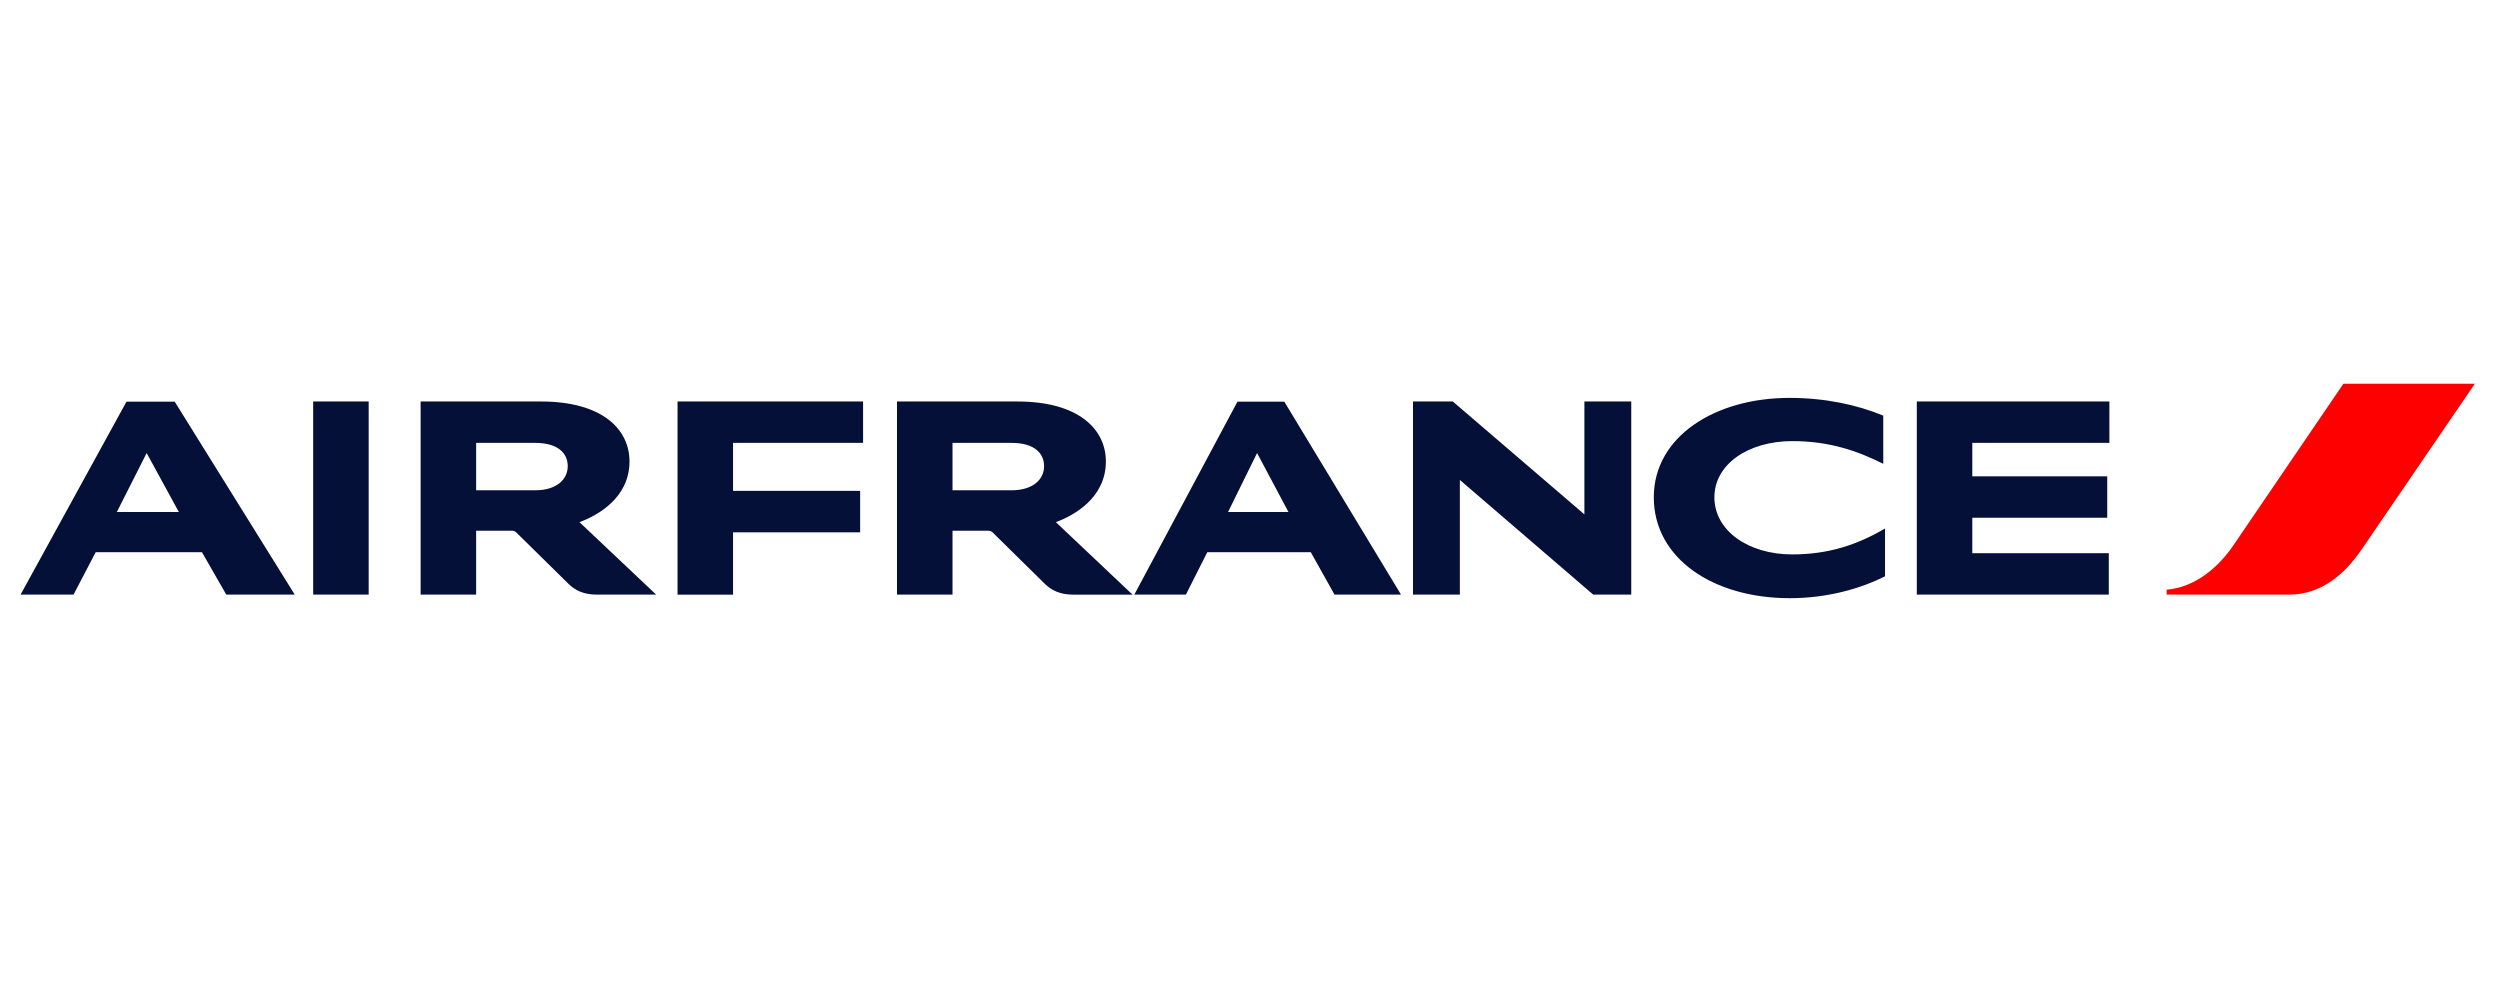 <svg width="160" height="64" viewBox="0 0 160 64" fill="none" xmlns="http://www.w3.org/2000/svg">
<path d="M149.979 24.557L142.923 34.921C141.995 36.284 140.488 37.598 138.668 37.738V38.056H146.515C148.599 38.056 150.118 36.679 151.147 35.163L158.392 24.557H149.98H149.979Z" fill="#FF0000"/>
<path d="M20.043 38.056V25.695H23.595V38.056H20.042H20.043ZM101.966 38.056L93.431 30.716V38.056H90.431V25.695H92.979L101.401 32.92V25.695H104.4V38.056H101.966ZM120.528 29.683C118.923 28.88 117.115 28.231 114.718 28.231C111.856 28.231 109.721 29.734 109.721 31.824C109.721 33.965 111.894 35.482 114.692 35.482C117.003 35.482 118.834 34.883 120.641 33.824V36.883C119.047 37.686 116.927 38.284 114.542 38.284C109.672 38.284 105.843 35.762 105.843 31.824C105.843 27.95 109.747 25.465 114.528 25.465C116.788 25.465 118.834 25.898 120.528 26.6V29.683ZM43.363 38.056V25.695H55.237V28.345H46.915V31.417H55.049V34.068H46.915V38.057H43.363V38.056ZM122.676 38.056V25.695H135.001V28.345H126.227V30.487H134.863V33.137H126.227V35.406H134.963V38.056H122.676ZM67.575 33.417L72.482 38.057H68.692C67.851 38.057 67.299 37.789 66.859 37.355L63.52 34.067C63.481 34.032 63.436 34.005 63.387 33.987C63.337 33.97 63.285 33.963 63.233 33.966H60.961V38.056H57.408V25.695H65.103C69.094 25.695 70.776 27.518 70.776 29.531C70.776 31.876 68.717 32.996 67.575 33.418V33.417ZM64.739 31.378C66.144 31.378 66.822 30.653 66.822 29.837C66.822 29.021 66.22 28.345 64.739 28.345H60.961V31.378H64.739ZM37.087 33.418L41.994 38.056H38.204C37.363 38.056 36.811 37.789 36.372 37.355L33.033 34.067C32.994 34.032 32.948 34.005 32.899 33.987C32.849 33.97 32.797 33.963 32.745 33.966H30.473V38.056H26.92V25.695H34.615C38.606 25.695 40.288 27.518 40.288 29.531C40.288 31.876 38.229 32.996 37.087 33.418ZM34.251 31.378C35.657 31.378 36.335 30.653 36.335 29.837C36.335 29.021 35.732 28.345 34.251 28.345H30.473V31.378H34.251ZM14.482 38.056L12.926 35.342H6.124L4.705 38.056H1.316L8.094 25.708H11.182L18.864 38.056H14.482ZM7.479 32.767H11.445L9.386 28.995L7.479 32.767ZM85.41 38.056L83.891 35.342H77.266L75.898 38.056H72.596L79.197 25.708H82.197L89.665 38.056H85.41ZM78.596 32.767H82.461L80.453 28.995L78.596 32.767Z" fill="#051039"/>
</svg>
